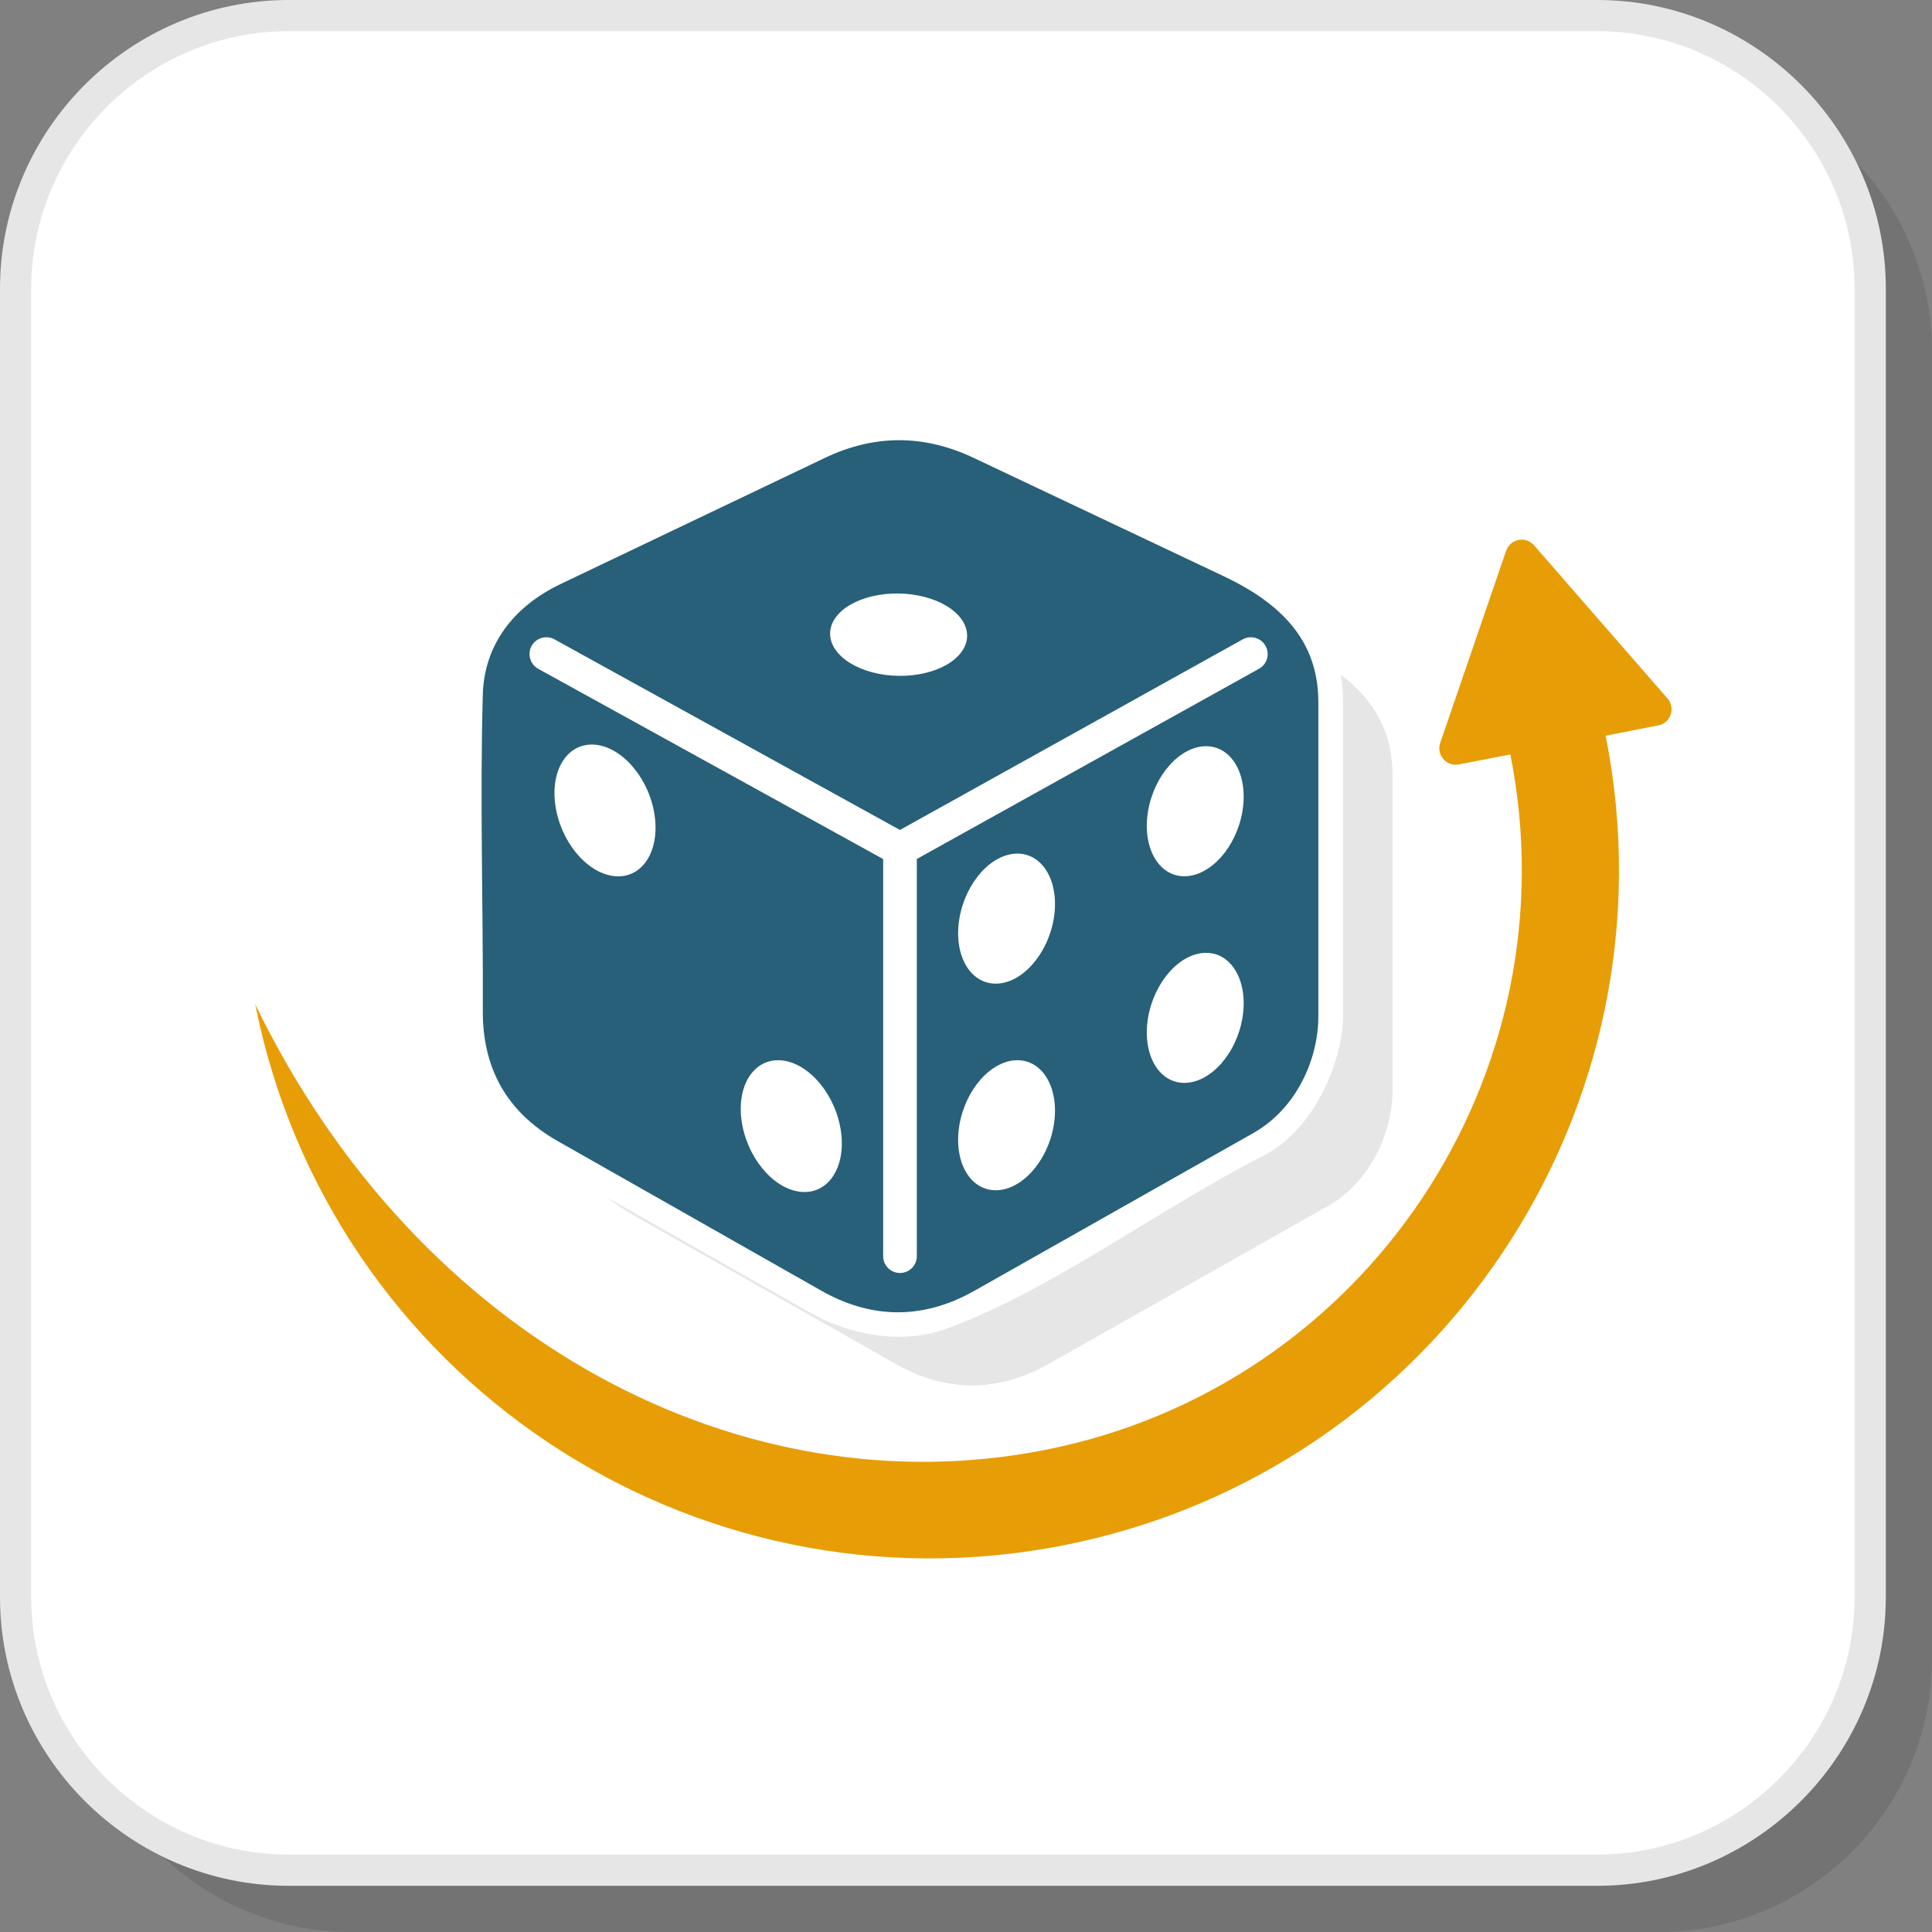 <?xml version="1.0" encoding="UTF-8"?>
<!DOCTYPE svg PUBLIC "-//W3C//DTD SVG 1.1//EN" "http://www.w3.org/Graphics/SVG/1.1/DTD/svg11.dtd">
<!-- Creator: CorelDRAW 2018 (64-Bit) -->
<svg xmlns="http://www.w3.org/2000/svg" xml:space="preserve" width="200px" height="200px" version="1.1" style="shape-rendering:geometricPrecision; text-rendering:geometricPrecision; image-rendering:optimizeQuality; fill-rule:evenodd; clip-rule:evenodd"
viewBox="0 0 3229.6 3229.6"
 xmlns:xlink="http://www.w3.org/1999/xlink">
 <rect x="0" y="0" width="3229.6" height="3229.6" fill="#808080" stroke="none"/>
 <defs>
  <style type="text/css">
   <![CDATA[
    .fil3 {fill:#276078}
    .fil4 {fill:#E6E6E6}
    .fil1 {fill:white}
    .fil2 {fill:#E6E6E6;fill-rule:nonzero}
    .fil5 {fill:#E79D06;fill-rule:nonzero}
    .fil0 {fill:black;fill-opacity:0.102}
   ]]>
  </style>
 </defs>
 <g id="Layer_x0020_1">
  <path class="fil0" d="M586.5 3229.6l2186.6 0c251.1,0 456.5,-205.4 456.5,-456.5l0 -2186.7c0,-251 -205.4,-456.4 -456.5,-456.4l-2186.6 0c-251.1,0 -456.5,205.4 -456.5,456.4l0 2186.7c0,251.1 205.4,456.5 456.5,456.5z"/>
  <rect class="fil1" x="26.4" y="26.4" width="3099.6" height="3099.6" rx="456.5" ry="456.5"/>
  <path class="fil2" d="M482.6 3100.2l2187.1 0c118.4,0 226,-48.4 304,-126.5 78.1,-78 126.5,-185.6 126.5,-304l0 -2187.1c0,-118.3 -48.4,-225.9 -126.5,-304 -78,-78 -185.6,-126.5 -304,-126.5l-2187.1 0c-118.3,0 -225.9,48.5 -304,126.5 -78,78.1 -126.5,185.7 -126.5,304l0 2187.1c0,118.4 48.5,226 126.5,304 78.1,78.1 185.7,126.5 304,126.5zm2187.1 52.2l-2187.1 0c-132.7,0 -253.4,-54.3 -340.9,-141.8 -87.4,-87.5 -141.7,-208.1 -141.7,-340.9l0 -2187.1c0,-132.7 54.3,-253.4 141.7,-340.9 87.5,-87.4 208.2,-141.7 340.9,-141.7l2187.1 0c132.8,0 253.4,54.3 340.9,141.7 87.5,87.5 141.8,208.2 141.8,340.9l0 2187.1c0,132.8 -54.3,253.4 -141.8,340.9 -87.5,87.5 -208.1,141.8 -340.9,141.8z"/>
  <g id="_2042429813184">
   <path class="fil3" d="M1700.7 1426.9c43.6,0 70.8,48.7 60.8,108.7 -10,60 -53.5,108.7 -97,108.7 -43.6,0 -70.8,-48.7 -60.8,-108.7 10,-60 53.4,-108.7 97,-108.7zm315.4 -179.5c43.6,0 70.8,48.7 60.8,108.7 -10,60 -53.5,108.7 -97.1,108.7 -43.5,0 -70.7,-48.7 -60.7,-108.7 10,-60 53.4,-108.7 97,-108.7zm-315.4 524.9c43.6,0 70.8,48.7 60.8,108.7 -10,60.1 -53.5,108.7 -97,108.7 -43.6,0 -70.8,-48.6 -60.8,-108.7 10,-60 53.4,-108.7 97,-108.7zm315.4 -179.5c43.6,0 70.8,48.7 60.8,108.7 -10,60.1 -53.5,108.7 -97.1,108.7 -43.5,0 -70.7,-48.6 -60.7,-108.7 10,-60 53.4,-108.7 97,-108.7zm-1026.7 -348.2c45,0.1 91.4,49.4 103.5,110.3 12.1,60.8 -14.5,110.1 -59.6,110 -45,0 -91.4,-49.4 -103.5,-110.2 -12.2,-60.9 14.5,-110.1 59.6,-110.1zm311.4 527.7c45,0.1 91.4,49.4 103.5,110.3 12.2,60.8 -14.5,110.1 -59.6,110 -45,0 -91.4,-49.4 -103.5,-110.2 -12.2,-60.8 14.5,-110.1 59.6,-110.1zm91.7 -732.8c18.3,-36.2 82.2,-55.8 142.7,-44 60.6,11.9 94.8,50.8 76.6,86.9 -18.3,36.2 -82.2,55.8 -142.7,44 -60.6,-11.9 -94.8,-50.8 -76.6,-86.9zm-492.8 78.5c-13.5,-7.5 -18.5,-24.6 -11.1,-38.2 7.5,-13.6 24.6,-18.5 38.2,-11.1l577.6 318.7 573 -318.6c13.5,-7.5 30.6,-2.6 38.1,10.9 7.6,13.6 2.7,30.6 -10.8,38.2l-572.1 318 0 664c0,15.5 -12.6,28.1 -28.2,28.1 -15.5,0 -28.1,-12.6 -28.1,-28.1l0 -663.9 -576.6 -318zm-92.6 572.1c0.7,-176.5 -5,-353 0,-529.4 2.3,-80.9 49.4,-146 130.4,-184.6l441.5 -210.7c81.3,-38.8 164.2,-39.9 248.6,0l417.7 197.7c100,47.3 158.5,110.5 158.5,211l0 524.9c0,72.3 -37.1,154.6 -108.6,195l-466.1 263.6c-91,51.5 -177.5,44.6 -256.1,0l-440.7 -250.1c-87,-49.4 -125.6,-124 -125.2,-217.4z"/>
   <path class="fil4" d="M1581.6 2221.3c-70.9,25.8 -157.5,12.7 -229,-27.8l-336.4 -191c12,9.8 25.4,18.9 40.1,27.3l440.8 250.1c78.6,44.6 165,51.5 256.1,0l466 -263.5c71.6,-40.5 108.7,-122.8 108.7,-195.1l0 -524.8c0,-73.3 -31.1,-126.7 -86.6,-168.6 2.5,14.6 3.8,30 3.8,46.2l0 524.9c0,68.8 -44.5,187.9 -133.3,233.1 -172.7,87.7 -355.6,225.8 -530.2,289.2z"/>
  </g>
  <path class="fil5" d="M1748.2 2423.5c267.7,-53.2 488.5,-210 629,-420.3 140.5,-210.3 200.8,-474.3 147.6,-742l-86 16.6c-14.9,2.9 -29.3,-6.8 -32.3,-21.6 -0.9,-5 -0.5,-9.9 1,-14.3l110.2 -321.2c5,-14.4 20.6,-22 34.9,-17.1 4.7,1.7 8.7,4.4 11.8,8l223.1 256c10,11.4 8.8,28.8 -2.7,38.8 -4.3,3.7 -9.4,5.9 -14.7,6.5l-86 16.9c61.9,311.5 -8.3,618.8 -171.9,863.6 -163.6,244.9 -420.7,427.4 -732.3,489.4 -311.7,62 -619.1,-8.2 -864,-171.8 -244.8,-163.6 -427.3,-420.7 -489.3,-732.4 273.6,565.5 816.3,845.4 1321.6,744.9z"/>
 </g>
</svg>
